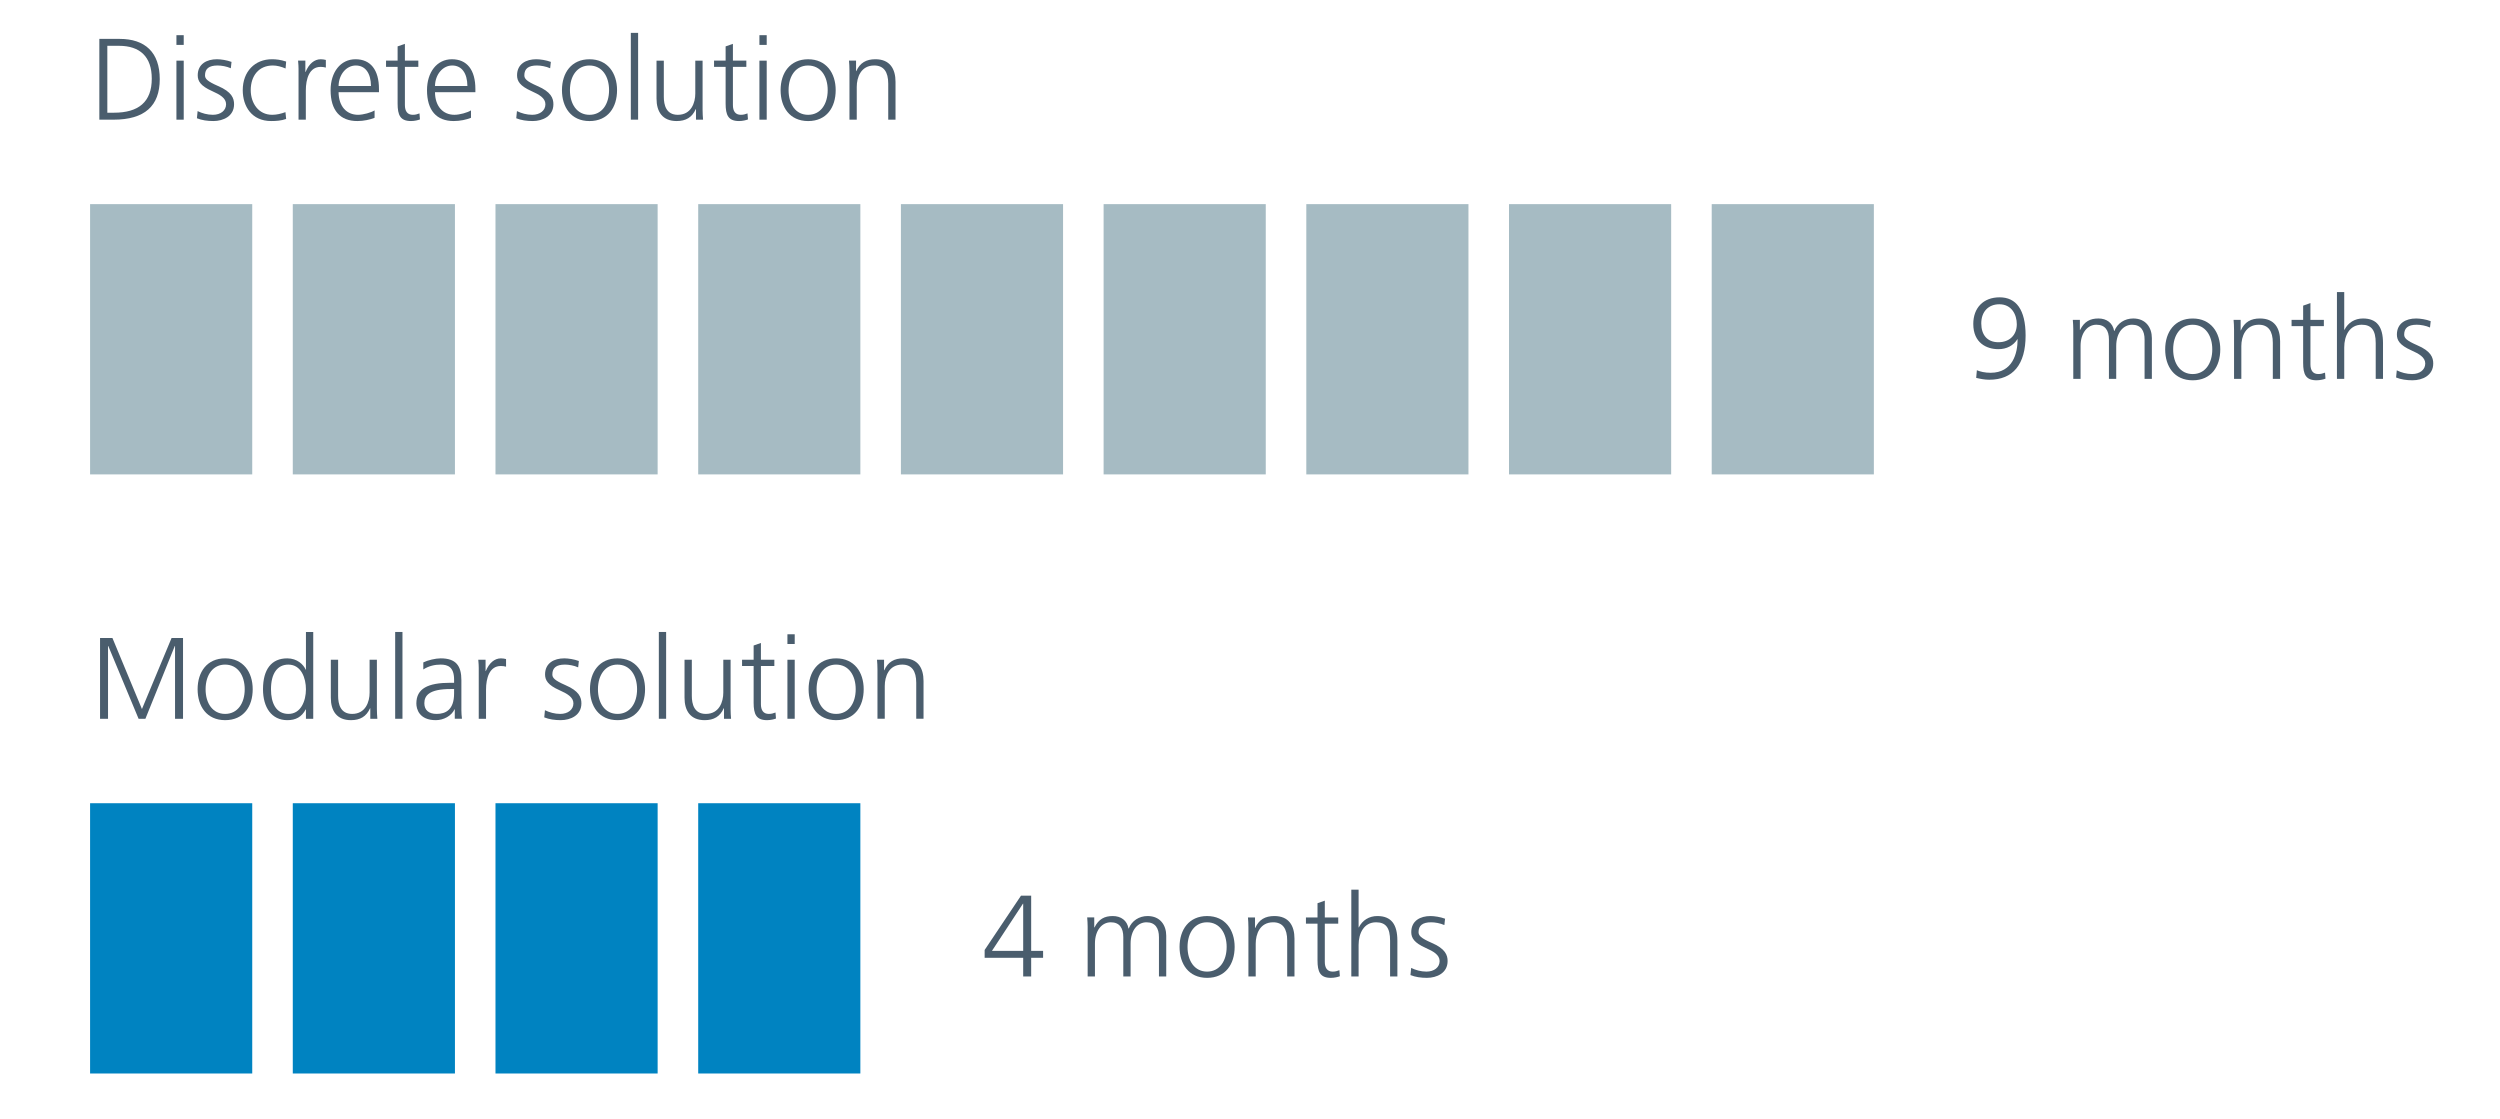 <?xml version="1.0" encoding="UTF-8"?><svg id="Layer_1" xmlns="http://www.w3.org/2000/svg" viewBox="0 0 1296 580"><defs><style>.cls-1{fill:#0083c1;}.cls-2{fill:#a6bbc3;}.cls-3{fill:#4a5d6d;}</style></defs><g><path class="cls-3" d="M1045.81,175.85c-2.04,3.3-5.58,5.16-9.84,5.16-6.06,0-13.02-3.18-13.02-13.08,0-8.28,5.16-13.8,13.68-13.8s13.44,6.36,13.44,19.8c0,15.06-6.54,22.92-18.84,22.92-2.4,0-4.5-.42-6.78-.96l.36-3.96c1.68,.72,4.2,1.32,7.08,1.32,11.52,0,14.04-10.08,14.04-17.4h-.12Zm-9.36-18.12c-5.7,0-9.36,3.9-9.36,9.9s3.12,9.78,8.88,9.78,9.54-3.72,9.54-9.3c0-5.04-2.7-10.38-9.06-10.38Z"/><path class="cls-3" d="M1111.75,196.42v-20.4c0-4.56-1.86-7.68-6.48-7.68-4.26,0-8.22,3.72-8.22,11.1v16.98h-3.78v-20.4c0-4.74-1.98-7.68-6.48-7.68-4.8,0-8.22,4.44-8.22,10.98v17.1h-3.78v-25.8c0-1.26-.12-3.48-.24-4.8h3.66v5.16l.12,.06c2.16-4.38,5.22-5.94,9.48-5.94s7.44,2.28,8.16,6.48h.12c1.62-4.08,5.4-6.48,9.78-6.48,6.54,0,9.66,4.74,9.66,10.2v21.12h-3.78Z"/><path class="cls-3" d="M1122.43,181.13c0-9,4.92-16.02,14.28-16.02s14.28,7.14,14.28,16.02-4.68,16.02-14.28,16.02-14.28-7.26-14.28-16.02Zm24.42,0c0-7.08-3.54-12.78-10.2-12.78-6.06,0-10.08,5.1-10.08,12.78,0,7.26,3.66,12.78,10.14,12.78s10.14-5.58,10.14-12.78Z"/><path class="cls-3" d="M1178.23,196.42v-18.66c0-6.12-2.34-9.42-7.26-9.42-6.9,0-9.06,6.12-9.06,11.1v16.98h-3.78v-25.38c0-1.98-.12-3.9-.24-5.22h3.66v5.46h.12c1.92-4.38,5.22-6.18,9.9-6.18,7.5,0,10.44,4.98,10.44,11.76v19.56h-3.78Z"/><path class="cls-3" d="M1205.53,196.3c-.9,.36-2.76,.84-4.62,.84-5.58,0-6.96-3.06-6.96-9.06v-19.02h-6v-3.24h6v-7.38l3.78-1.32v8.7h6.96v3.24h-6.96v19.8c0,3.12,1.26,5.04,4.08,5.04,1.32,0,2.22-.24,3.48-.72l.24,3.12Z"/><path class="cls-3" d="M1231.57,196.42v-18.54c0-6.78-2.28-9.54-7.26-9.54-6.36,0-9.06,5.76-9.06,11.76v16.32h-3.78v-45h3.78v19.56h.12c1.86-3.72,5.34-5.88,9.6-5.88,7.26,0,10.38,4.38,10.38,12.78v18.54h-3.78Z"/><path class="cls-3" d="M1242.49,191.98c2.28,1.14,5.1,1.92,7.92,1.92,4.02,0,6.84-2.22,6.84-5.46s-3.24-5.04-7.26-6.84c-5.94-2.64-7.44-5.16-7.44-8.16,0-5.94,4.74-8.34,9.96-8.34,2.04,0,5.16,.48,7.56,1.38l-.36,3.3c-2.1-.96-4.86-1.44-6.84-1.44-4.56,0-6.54,1.74-6.54,5.1,0,1.74,1.08,3.06,6.72,5.52,7.2,3.06,8.34,6.42,8.34,9.48,0,6.18-5.58,8.7-10.74,8.7-3.06,0-6-.42-8.52-1.44l.36-3.72Z"/></g><g><path class="cls-3" d="M530.42,506.2v-9.66h-19.98v-4.08l18.84-28.14h5.28v28.62h6.18v3.6h-6.18v9.66h-4.14Zm0-37.74h-.12l-16.08,24.48h16.2v-24.48Z"/><path class="cls-3" d="M600.8,506.2v-20.4c0-4.56-1.86-7.68-6.48-7.68-4.26,0-8.22,3.72-8.22,11.1v16.98h-3.78v-20.4c0-4.74-1.98-7.68-6.48-7.68-4.8,0-8.22,4.44-8.22,10.98v17.1h-3.78v-25.8c0-1.26-.12-3.48-.24-4.8h3.66v5.16l.12,.06c2.16-4.38,5.22-5.94,9.48-5.94s7.44,2.28,8.16,6.48h.12c1.62-4.08,5.4-6.48,9.78-6.48,6.54,0,9.66,4.74,9.66,10.2v21.12h-3.78Z"/><path class="cls-3" d="M611.48,490.9c0-9,4.92-16.02,14.28-16.02s14.28,7.14,14.28,16.02-4.68,16.02-14.28,16.02-14.28-7.26-14.28-16.02Zm24.42,0c0-7.08-3.54-12.78-10.2-12.78-6.06,0-10.08,5.1-10.08,12.78,0,7.26,3.66,12.78,10.14,12.78s10.14-5.58,10.14-12.78Z"/><path class="cls-3" d="M667.28,506.2v-18.66c0-6.12-2.34-9.42-7.26-9.42-6.9,0-9.06,6.12-9.06,11.1v16.98h-3.78v-25.38c0-1.98-.12-3.9-.24-5.22h3.66v5.46h.12c1.92-4.38,5.22-6.18,9.9-6.18,7.5,0,10.44,4.98,10.44,11.76v19.56h-3.78Z"/><path class="cls-3" d="M694.58,506.08c-.9,.36-2.76,.84-4.62,.84-5.58,0-6.96-3.06-6.96-9.06v-19.02h-6v-3.24h6v-7.38l3.78-1.32v8.7h6.96v3.24h-6.96v19.8c0,3.12,1.26,5.04,4.08,5.04,1.32,0,2.22-.24,3.48-.72l.24,3.12Z"/><path class="cls-3" d="M720.62,506.2v-18.54c0-6.78-2.28-9.54-7.26-9.54-6.36,0-9.06,5.76-9.06,11.76v16.32h-3.78v-45h3.78v19.56h.12c1.86-3.72,5.34-5.88,9.6-5.88,7.26,0,10.38,4.38,10.38,12.78v18.54h-3.78Z"/><path class="cls-3" d="M731.54,501.76c2.28,1.14,5.1,1.92,7.92,1.92,4.02,0,6.84-2.22,6.84-5.46s-3.24-5.04-7.26-6.84c-5.94-2.64-7.44-5.16-7.44-8.16,0-5.94,4.74-8.34,9.96-8.34,2.04,0,5.16,.48,7.56,1.38l-.36,3.3c-2.1-.96-4.86-1.44-6.84-1.44-4.56,0-6.54,1.74-6.54,5.1,0,1.74,1.08,3.06,6.72,5.52,7.2,3.06,8.34,6.42,8.34,9.48,0,6.18-5.58,8.7-10.74,8.7-3.06,0-6-.42-8.52-1.44l.36-3.72Z"/></g><g><path class="cls-3" d="M51.5,62.03V20.16h10.5c13.2,0,20.82,6.96,20.82,20.88s-7.86,21-24,21h-7.32Zm7.56-3.6c12.78,0,19.62-5.58,19.62-17.64,0-11.4-6.12-17.04-16.98-17.04h-6.06V58.44h3.42Z"/><path class="cls-3" d="M91.46,23.28v-5.04h3.78v5.04h-3.78Zm0,38.76V31.44h3.78v30.6h-3.78Z"/><path class="cls-3" d="M102.44,57.59c2.28,1.14,5.1,1.92,7.92,1.92,4.02,0,6.84-2.22,6.84-5.46s-3.24-5.04-7.26-6.84c-5.94-2.64-7.44-5.16-7.44-8.16,0-5.94,4.74-8.34,9.96-8.34,2.04,0,5.16,.48,7.56,1.38l-.36,3.3c-2.1-.96-4.86-1.44-6.84-1.44-4.56,0-6.54,1.74-6.54,5.1,0,1.74,1.08,3.06,6.72,5.52,7.2,3.06,8.34,6.42,8.34,9.48,0,6.18-5.58,8.7-10.74,8.7-3.06,0-6-.42-8.52-1.44l.36-3.72Z"/><path class="cls-3" d="M148.34,61.67c-2.58,.9-5.1,1.08-7.8,1.08-10.02,0-14.7-7.62-14.7-16.02,0-9.72,6.36-16.02,15.12-16.02,2.16,0,4.44,.24,7.38,1.2l-.3,3.6c-2.22-.96-4.44-1.56-6.6-1.56-7.32,0-11.46,5.4-11.46,12.78,0,6.72,4.02,12.78,11.1,12.78,2.4,0,4.56-.54,6.9-1.38l.36,3.54Z"/><path class="cls-3" d="M154.76,62.03v-26.34c0-.78-.06-2.64-.24-4.26h3.78v5.88h.12c1.74-4.26,4.56-6.6,7.86-6.6,.9,0,1.98,.18,2.64,.36v3.96c-.78-.24-1.8-.36-2.7-.36-5.82,0-7.68,6.12-7.68,12.3v15.06h-3.78Z"/><path class="cls-3" d="M194.18,61.07c-2.4,.96-5.64,1.68-8.94,1.68-8.94,0-13.86-5.52-13.86-16.02,0-9.24,5.1-16.02,12.9-16.02s12.18,5.46,12.18,15.48v1.62h-20.94c.06,7.32,4.14,11.7,10.08,11.7,2.7,0,6.78-1.14,8.58-2.28v3.84Zm-1.86-16.5c-.06-6.72-3-10.62-7.86-10.62s-8.82,4.56-8.94,10.62h16.8Z"/><path class="cls-3" d="M217.7,61.91c-.9,.36-2.76,.84-4.62,.84-5.58,0-6.96-3.06-6.96-9.06v-19.02h-6v-3.24h6v-7.38l3.78-1.32v8.7h6.96v3.24h-6.96v19.8c0,3.12,1.26,5.04,4.08,5.04,1.32,0,2.22-.24,3.48-.72l.24,3.12Z"/><path class="cls-3" d="M244.16,61.07c-2.4,.96-5.64,1.68-8.94,1.68-8.94,0-13.86-5.52-13.86-16.02,0-9.24,5.1-16.02,12.9-16.02s12.18,5.46,12.18,15.48v1.62h-20.94c.06,7.32,4.14,11.7,10.08,11.7,2.7,0,6.78-1.14,8.58-2.28v3.84Zm-1.86-16.5c-.06-6.72-3-10.62-7.86-10.62s-8.82,4.56-8.94,10.62h16.8Z"/><path class="cls-3" d="M267.98,57.59c2.28,1.14,5.1,1.92,7.92,1.92,4.02,0,6.84-2.22,6.84-5.46s-3.24-5.04-7.26-6.84c-5.94-2.64-7.44-5.16-7.44-8.16,0-5.94,4.74-8.34,9.96-8.34,2.04,0,5.16,.48,7.56,1.38l-.36,3.3c-2.1-.96-4.86-1.44-6.84-1.44-4.56,0-6.54,1.74-6.54,5.1,0,1.74,1.08,3.06,6.72,5.52,7.2,3.06,8.34,6.42,8.34,9.48,0,6.18-5.58,8.7-10.74,8.7-3.06,0-6-.42-8.52-1.44l.36-3.72Z"/><path class="cls-3" d="M291.32,46.74c0-9,4.92-16.02,14.28-16.02s14.28,7.14,14.28,16.02-4.68,16.02-14.28,16.02-14.28-7.26-14.28-16.02Zm24.42,0c0-7.08-3.54-12.78-10.2-12.78-6.06,0-10.08,5.1-10.08,12.78,0,7.26,3.66,12.78,10.14,12.78s10.14-5.58,10.14-12.78Z"/><path class="cls-3" d="M327.02,62.03V17.04h3.78V62.03h-3.78Z"/><path class="cls-3" d="M360.8,62.03v-5.46h-.12c-1.92,4.32-5.16,6.18-9.9,6.18-7.38,0-10.44-4.86-10.44-11.64V31.44h3.78v18.72c0,4.26,1.2,9.36,7.26,9.36,7.02,0,9.06-6.36,9.06-10.98V31.44h3.78v25.56c0,1.26,.12,3.96,.24,5.04h-3.66Z"/><path class="cls-3" d="M387.74,61.91c-.9,.36-2.76,.84-4.62,.84-5.58,0-6.96-3.06-6.96-9.06v-19.02h-6v-3.24h6v-7.38l3.78-1.32v8.7h6.96v3.24h-6.96v19.8c0,3.12,1.26,5.04,4.08,5.04,1.32,0,2.22-.24,3.48-.72l.24,3.12Z"/><path class="cls-3" d="M393.68,23.28v-5.04h3.78v5.04h-3.78Zm0,38.76V31.44h3.78v30.6h-3.78Z"/><path class="cls-3" d="M404.66,46.74c0-9,4.92-16.02,14.28-16.02s14.28,7.14,14.28,16.02-4.68,16.02-14.28,16.02-14.28-7.26-14.28-16.02Zm24.42,0c0-7.08-3.54-12.78-10.2-12.78-6.06,0-10.08,5.1-10.08,12.78,0,7.26,3.66,12.78,10.14,12.78s10.14-5.58,10.14-12.78Z"/><path class="cls-3" d="M460.46,62.03v-18.66c0-6.12-2.34-9.42-7.26-9.42-6.9,0-9.06,6.12-9.06,11.1v16.98h-3.78v-25.38c0-1.98-.12-3.9-.24-5.22h3.66v5.46h.12c1.92-4.38,5.22-6.18,9.9-6.18,7.5,0,10.44,4.98,10.44,11.76v19.56h-3.78Z"/></g><rect class="cls-2" x="46.7" y="105.82" width="84.06" height="140.11"/><rect class="cls-2" x="151.78" y="105.82" width="84.06" height="140.11"/><rect class="cls-2" x="256.86" y="105.82" width="84.06" height="140.11"/><rect class="cls-2" x="361.95" y="105.82" width="84.06" height="140.11"/><g><path class="cls-3" d="M90.74,372.61v-37.74h-.12l-15.24,37.74h-3.54l-15.72-37.74h-.12v37.74h-4.14v-41.88h6.42l15.3,36.84,15.36-36.84h5.94v41.88h-4.14Z"/><path class="cls-3" d="M102.44,357.31c0-9,4.92-16.02,14.28-16.02s14.28,7.14,14.28,16.02-4.68,16.02-14.28,16.02-14.28-7.26-14.28-16.02Zm24.42,0c0-7.08-3.54-12.78-10.2-12.78-6.06,0-10.08,5.1-10.08,12.78,0,7.26,3.66,12.78,10.14,12.78s10.14-5.58,10.14-12.78Z"/><path class="cls-3" d="M158.6,372.61v-4.86h-.12c-2.1,3.96-5.16,5.58-9.54,5.58-8.1,0-12.6-6.54-12.6-16.02,0-10.38,4.44-16.02,12.54-16.02,5.22,0,8.46,3.24,9.6,5.88h.12v-19.56h3.78v45h-3.78Zm0-15.3c0-5.7-2.4-12.78-9.12-12.78-5.7,0-9,4.62-9,12.78,0,7.14,2.58,12.78,9.06,12.78s9.06-6.78,9.06-12.78Z"/><path class="cls-3" d="M191.96,372.61v-5.46h-.12c-1.92,4.32-5.16,6.18-9.9,6.18-7.38,0-10.44-4.86-10.44-11.64v-19.68h3.78v18.72c0,4.26,1.2,9.36,7.26,9.36,7.02,0,9.06-6.36,9.06-10.98v-17.1h3.78v25.56c0,1.26,.12,3.96,.24,5.04h-3.66Z"/><path class="cls-3" d="M204.86,372.61v-45h3.78v45h-3.78Z"/><path class="cls-3" d="M235.76,372.61v-4.92h-.12c-1.62,3.48-5.7,5.64-9.72,5.64-8.64,0-10.08-5.82-10.08-8.64,0-7.74,5.94-10.74,17.7-10.74h1.86v-1.62c0-6.54-3.24-7.8-6.96-7.8-3,0-6.12,.66-9,2.52v-3.66c2.34-1.14,6.3-2.1,9-2.1,7.98,0,10.74,3.9,10.74,11.34v15.54c0,1.02,.12,3.36,.3,4.44h-3.72Zm-.36-15.42h-1.74c-11.4,0-13.68,3.54-13.68,7.38,0,3.54,2.28,5.52,6.36,5.52,4.74,0,9.06-2.16,9.06-10.62v-2.28Z"/><path class="cls-3" d="M248.18,372.61v-26.34c0-.78-.06-2.64-.24-4.26h3.78v5.88h.12c1.74-4.26,4.56-6.6,7.86-6.6,.9,0,1.98,.18,2.64,.36v3.96c-.78-.24-1.8-.36-2.7-.36-5.82,0-7.68,6.12-7.68,12.3v15.06h-3.78Z"/><path class="cls-3" d="M282.5,368.17c2.28,1.14,5.1,1.92,7.92,1.92,4.02,0,6.84-2.22,6.84-5.46s-3.24-5.04-7.26-6.84c-5.94-2.64-7.44-5.16-7.44-8.16,0-5.94,4.74-8.34,9.96-8.34,2.04,0,5.16,.48,7.56,1.38l-.36,3.3c-2.1-.96-4.86-1.44-6.84-1.44-4.56,0-6.54,1.74-6.54,5.1,0,1.74,1.08,3.06,6.72,5.52,7.2,3.06,8.34,6.42,8.34,9.48,0,6.18-5.58,8.7-10.74,8.7-3.06,0-6-.42-8.52-1.44l.36-3.72Z"/><path class="cls-3" d="M305.84,357.31c0-9,4.92-16.02,14.28-16.02s14.28,7.14,14.28,16.02-4.68,16.02-14.28,16.02-14.28-7.26-14.28-16.02Zm24.42,0c0-7.08-3.54-12.78-10.2-12.78-6.06,0-10.08,5.1-10.08,12.78,0,7.26,3.66,12.78,10.14,12.78s10.14-5.58,10.14-12.78Z"/><path class="cls-3" d="M341.54,372.61v-45h3.78v45h-3.78Z"/><path class="cls-3" d="M375.32,372.61v-5.46h-.12c-1.92,4.32-5.16,6.18-9.9,6.18-7.38,0-10.44-4.86-10.44-11.64v-19.68h3.78v18.72c0,4.26,1.2,9.36,7.26,9.36,7.02,0,9.06-6.36,9.06-10.98v-17.1h3.78v25.56c0,1.26,.12,3.96,.24,5.04h-3.66Z"/><path class="cls-3" d="M402.26,372.49c-.9,.36-2.76,.84-4.62,.84-5.58,0-6.96-3.06-6.96-9.06v-19.02h-6v-3.24h6v-7.38l3.78-1.32v8.7h6.96v3.24h-6.96v19.8c0,3.12,1.26,5.04,4.08,5.04,1.32,0,2.22-.24,3.48-.72l.24,3.12Z"/><path class="cls-3" d="M408.2,333.85v-5.04h3.78v5.04h-3.78Zm0,38.76v-30.6h3.78v30.6h-3.78Z"/><path class="cls-3" d="M419.18,357.31c0-9,4.92-16.02,14.28-16.02s14.28,7.14,14.28,16.02-4.68,16.02-14.28,16.02-14.28-7.26-14.28-16.02Zm24.42,0c0-7.08-3.54-12.78-10.2-12.78-6.06,0-10.08,5.1-10.08,12.78,0,7.26,3.66,12.78,10.14,12.78s10.14-5.58,10.14-12.78Z"/><path class="cls-3" d="M474.98,372.61v-18.66c0-6.12-2.34-9.42-7.26-9.42-6.9,0-9.06,6.12-9.06,11.1v16.98h-3.78v-25.38c0-1.98-.12-3.9-.24-5.22h3.66v5.46h.12c1.92-4.38,5.22-6.18,9.9-6.18,7.5,0,10.44,4.98,10.44,11.76v19.56h-3.78Z"/></g><rect class="cls-1" x="46.7" y="416.39" width="84.06" height="140.11"/><rect class="cls-1" x="151.78" y="416.39" width="84.06" height="140.11"/><rect class="cls-1" x="256.86" y="416.39" width="84.06" height="140.11"/><rect class="cls-1" x="361.95" y="416.39" width="84.06" height="140.11"/><rect class="cls-2" x="467.03" y="105.82" width="84.06" height="140.11"/><rect class="cls-2" x="572.11" y="105.82" width="84.06" height="140.11"/><rect class="cls-2" x="677.19" y="105.82" width="84.06" height="140.11"/><rect class="cls-2" x="782.27" y="105.82" width="84.06" height="140.11"/><rect class="cls-2" x="887.35" y="105.82" width="84.06" height="140.11"/></svg>